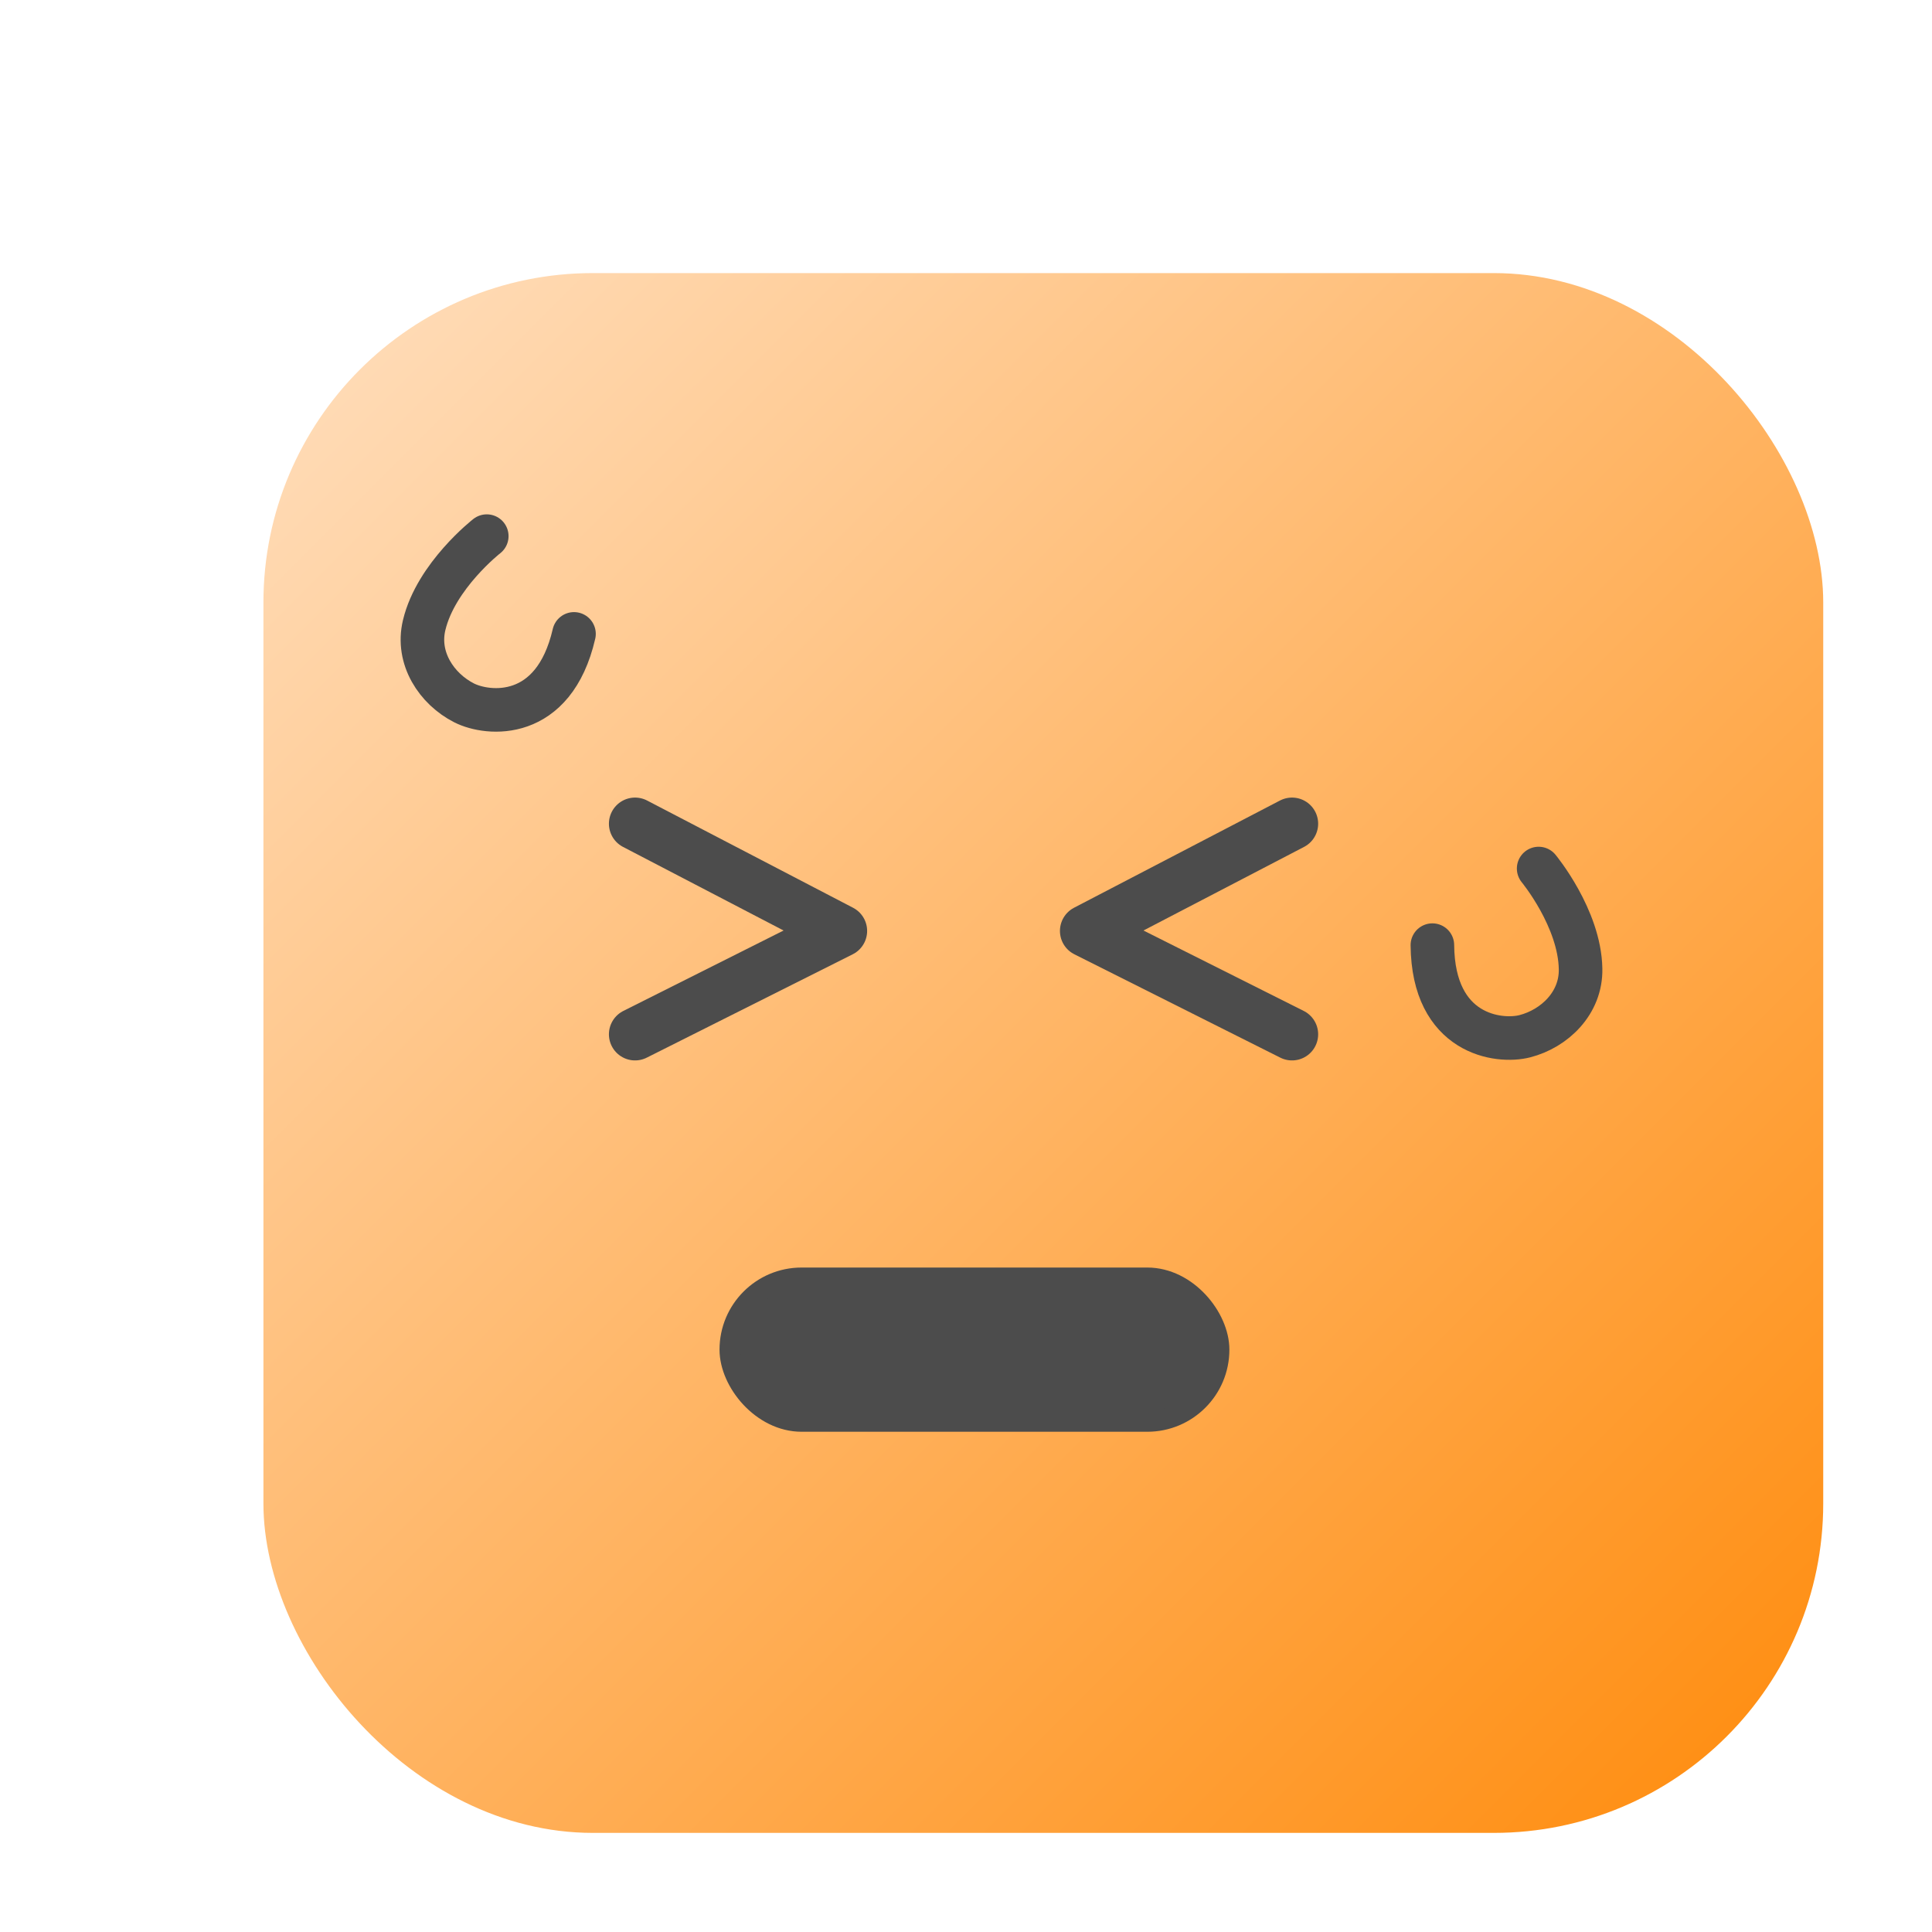 <?xml version="1.0" encoding="UTF-8"?>
<svg id="_" data-name="♪" xmlns="http://www.w3.org/2000/svg" xmlns:xlink="http://www.w3.org/1999/xlink" viewBox="0 0 200 200">
  <defs>
    <style>
      .cls-1 {
        fill: url(#_名称未設定グラデーション_353);
        filter: url(#drop-shadow-21);
      }

      .cls-2 {
        stroke-width: 5.41px;
      }

      .cls-2, .cls-3 {
        fill: none;
      }

      .cls-2, .cls-3, .cls-4 {
        stroke: #4c4c4c;
        stroke-linecap: round;
        stroke-linejoin: round;
      }

      .cls-3 {
        stroke-width: 4.51px;
      }

      .cls-4 {
        fill: #4c4c4c;
        stroke-width: 2.19px;
      }
    </style>
    <linearGradient id="_名称未設定グラデーション_353" data-name="名称未設定グラデーション 353" x1="29.25" y1="29.25" x2="170.75" y2="170.75" gradientUnits="userSpaceOnUse">
      <stop offset="0" stop-color="#ffdab4"/>
      <stop offset="1" stop-color="#ff9016"/>
    </linearGradient>
    <filter id="drop-shadow-21" filterUnits="userSpaceOnUse">
      <feOffset dx="8" dy="9"/>
      <feGaussianBlur result="blur" stdDeviation="5"/>
      <feFlood flood-color="#b7b7b7" flood-opacity="1"/>
      <feComposite in2="blur" operator="in"/>
      <feComposite in="SourceGraphic"/>
    </filter>
  </defs>
  <rect class="cls-1" x="19.27" y="19.27" width="161.47" height="161.47" rx="34.1" ry="34.1"/>
  <g>
    <path class="cls-3" d="M148.28,97.84c.08,9.29,6.88,10.12,9.57,9.43,3.07-.79,5.84-3.43,5.77-6.97-.09-5.26-4.34-10.39-4.34-10.39"/>
    <path class="cls-3" d="M59.42,65.62c-2.09,9.06-8.9,8.4-11.38,7.14-2.83-1.44-4.96-4.61-4.13-8.05,1.22-5.11,6.48-9.21,6.48-9.21"/>
    <rect class="cls-4" x="75.58" y="132.31" width="50.59" height="14.81" rx="7.4" ry="7.4"/>
    <polyline class="cls-2" points="133.75 107.07 112.43 96.37 133.75 85.27"/>
    <polyline class="cls-2" points="65.74 85.27 87.06 96.37 65.74 107.07"/>
  </g>
</svg>